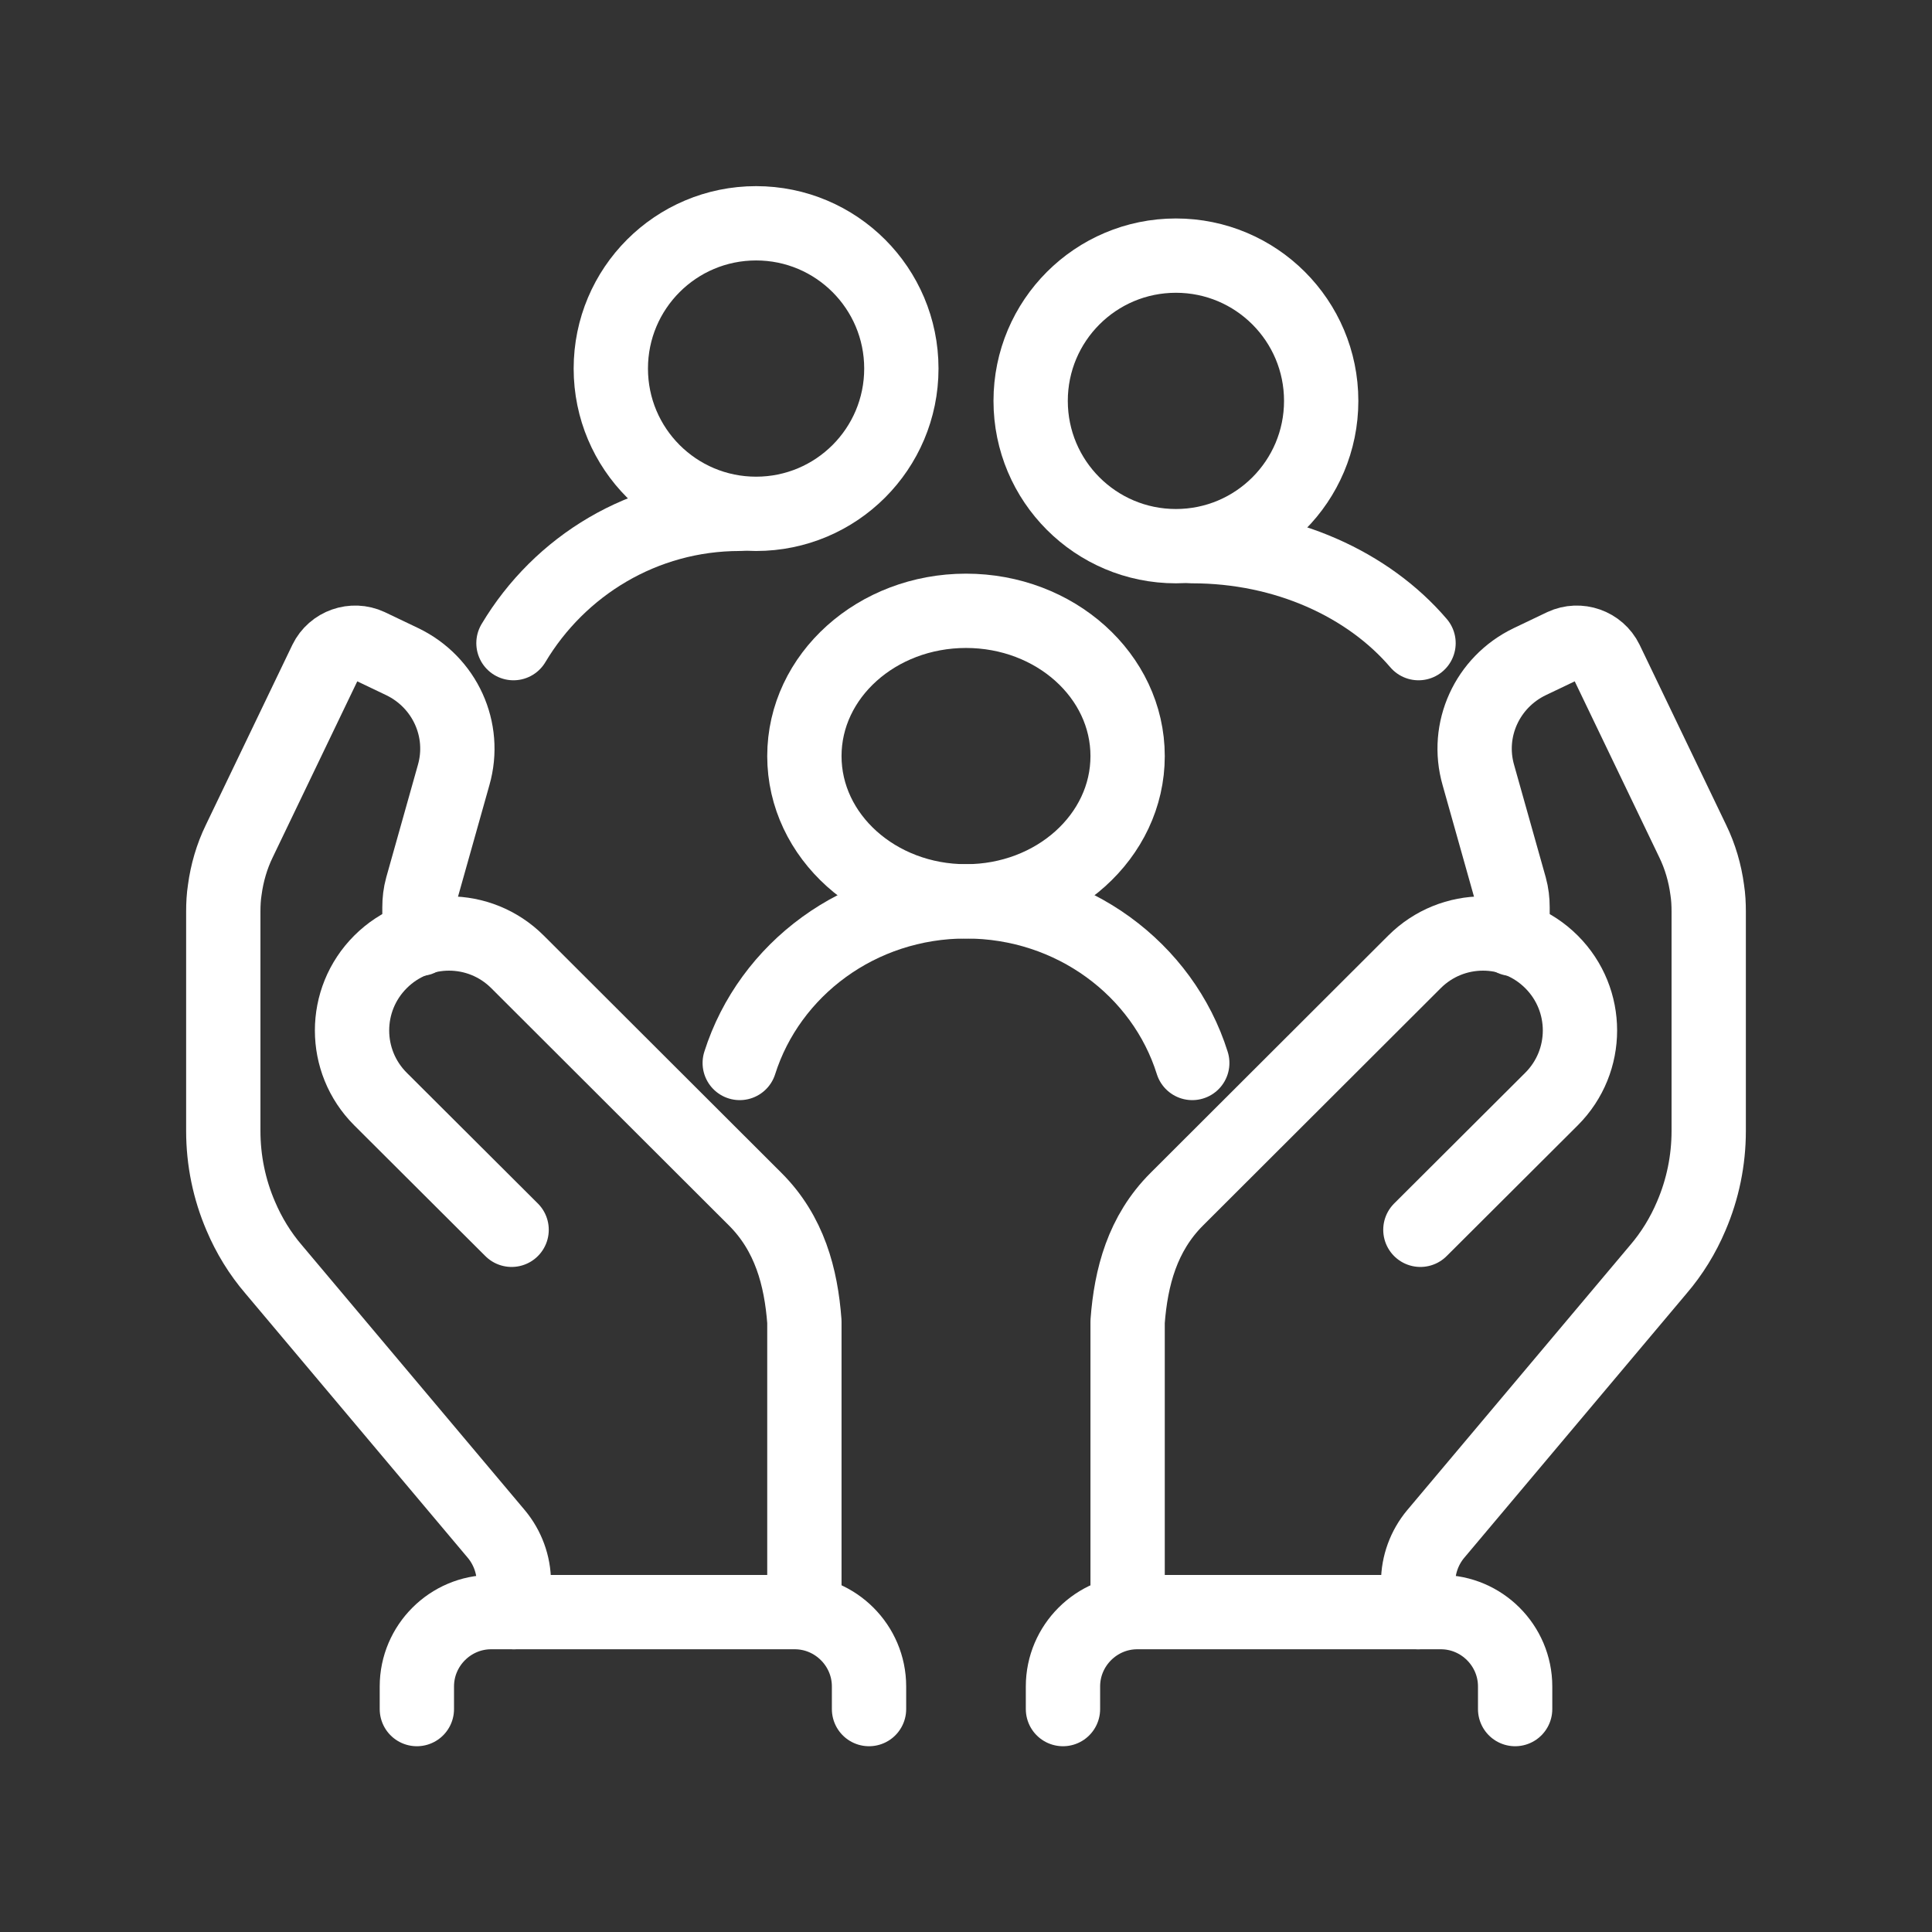 <?xml version="1.0" encoding="UTF-8"?>
<svg id="Layer_1" data-name="Layer 1" xmlns="http://www.w3.org/2000/svg" viewBox="0 0 52 52">
  <rect x="0" y="0" width="52" height="52" fill="#333333" stroke="none"/>
  <defs>
    <style>
      .cls-1 {
        fill: none;
        stroke: #fff;
        stroke-linecap: round;
        stroke-linejoin: round;
        stroke-width: 2px;
      }
    </style>
  </defs>
  <path class="cls-1" d="M20.35,13.83c2.16,0,3.91-1.75,3.91-3.91s-1.75-3.91-3.91-3.91-3.91,1.75-3.91,3.91,1.75,3.91,3.91,3.91Z"/>
  <path class="cls-1" d="M19.91,13.83c-2.59,0-4.85,1.4-6.09,3.48"/>
  <path class="cls-1" d="M31.65,14.7c2.16,0,3.91-1.75,3.91-3.91s-1.75-3.91-3.91-3.91-3.91,1.75-3.91,3.91,1.75,3.91,3.91,3.91Z"/>
  <path class="cls-1" d="M32.09,14.7c2.51,0,4.74,1.03,6.09,2.61"/>
  <path class="cls-1" d="M26,24.26c2.4,0,4.35-1.75,4.35-3.91s-1.95-3.91-4.35-3.91-4.35,1.75-4.35,3.91,1.95,3.91,4.35,3.91Z"/>
  <path class="cls-1" d="M32.09,28.61c-.79-2.52-3.22-4.35-6.09-4.35s-5.29,1.83-6.09,4.35"/>
  <path class="cls-1" d="M13.83,43.39v-.81c0-.47-.17-.93-.47-1.29l-5.99-7.12c-.37-.43-.67-.92-.89-1.44-.31-.72-.47-1.5-.47-2.29v-5.91c0-.19.01-.39.04-.58.06-.45.19-.9.39-1.31l2.33-4.85c.21-.43.73-.61,1.16-.41l.9.43c1.14.55,1.73,1.83,1.38,3.05l-.85,3.02c-.05.18-.07.36-.07.54v.85"/>
  <path class="cls-1" d="M21.65,43.39v-7.82c-.09-1.2-.4-2.37-1.32-3.29l-6.4-6.39c-1.02-1.02-2.67-1.02-3.69,0-1.02,1.02-1.02,2.67,0,3.69l3.53,3.52"/>
  <path class="cls-1" d="M38.17,43.39v-.81c0-.47.17-.93.47-1.29l5.99-7.12c.37-.43.67-.92.89-1.44.31-.72.47-1.5.47-2.29v-5.91c0-.19-.01-.39-.04-.58-.06-.45-.19-.9-.39-1.31l-2.33-4.85c-.21-.43-.73-.61-1.16-.41l-.9.43c-1.14.55-1.73,1.83-1.38,3.05l.85,3.02c.05.18.07.36.07.54v.85"/>
  <path class="cls-1" d="M30.35,43.39v-7.82c.09-1.2.4-2.37,1.32-3.29l6.4-6.39c1.02-1.02,2.67-1.02,3.69,0,1.02,1.02,1.02,2.67,0,3.69l-3.53,3.52"/>
  <path class="cls-1" d="M28.61,46v-.61c0-1.1.9-2,2-2h8.17c1.1,0,2,.9,2,2v.61"/>
  <path class="cls-1" d="M11.22,46v-.61c0-1.1.9-2,2-2h8.17c1.1,0,2,.9,2,2v.61"/>
</svg>